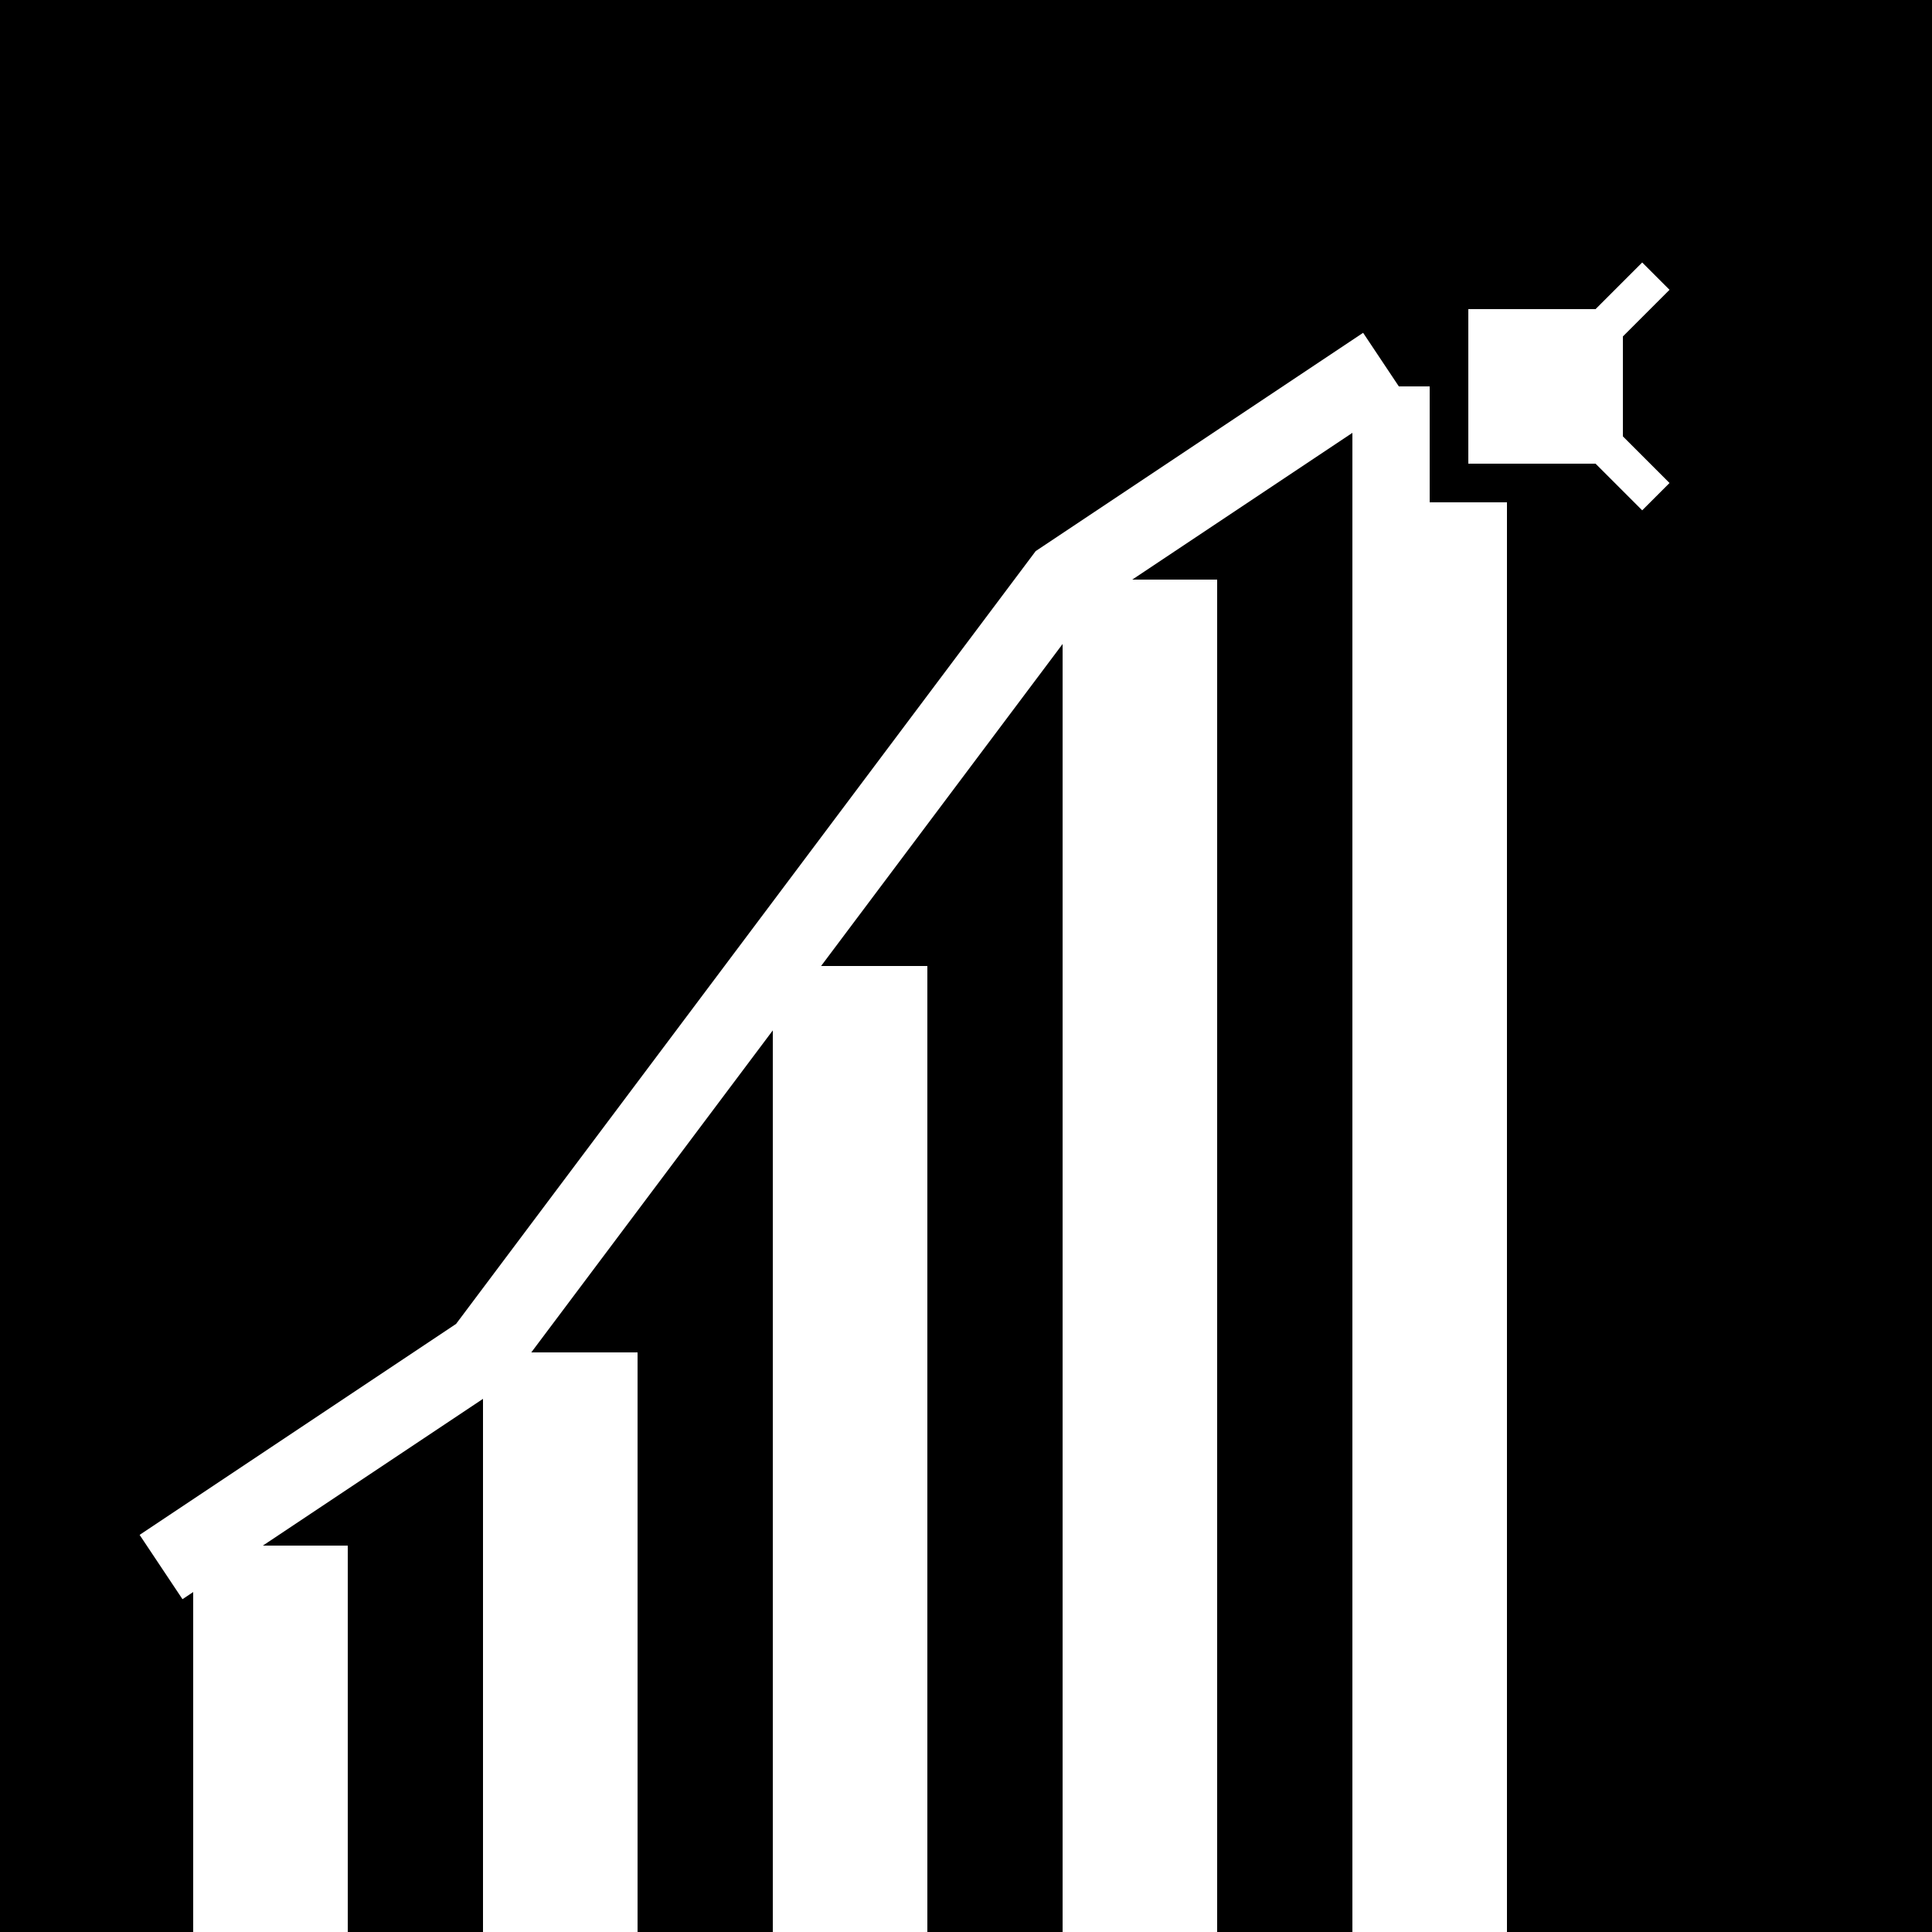 <svg xmlns="http://www.w3.org/2000/svg" viewBox="0 0 100 100" width="100" height="100">
  <!-- Brutalist style favicon: upward trending chart + analytics node -->
  <!-- Background -->
  <rect width="100" height="100" fill="black"/>
  
  <!-- Upward trending chart (brutalist style - sharp lines) -->
  <polyline points="10,80 25,70 40,50 55,30 70,20" 
            fill="none" 
            stroke="white" 
            stroke-width="4" 
            stroke-linecap="square" 
            stroke-linejoin="miter"/>
  
  <!-- Chart bars (geometric shapes) -->
  <rect x="10" y="80" width="8" height="20" fill="white"/>
  <rect x="25" y="70" width="8" height="30" fill="white"/>
  <rect x="40" y="50" width="8" height="50" fill="white"/>
  <rect x="55" y="30" width="8" height="70" fill="white"/>
  <rect x="70" y="20" width="8" height="80" fill="white"/>
  
  <!-- Analytics node (geometric shape) -->
  <rect x="75" y="15" width="10" height="10" fill="white" stroke="black" stroke-width="2"/>
  <line x1="80" y1="20" x2="85" y2="15" stroke="white" stroke-width="2" stroke-linecap="square"/>
  <line x1="80" y1="20" x2="85" y2="25" stroke="white" stroke-width="2" stroke-linecap="square"/>
</svg>
